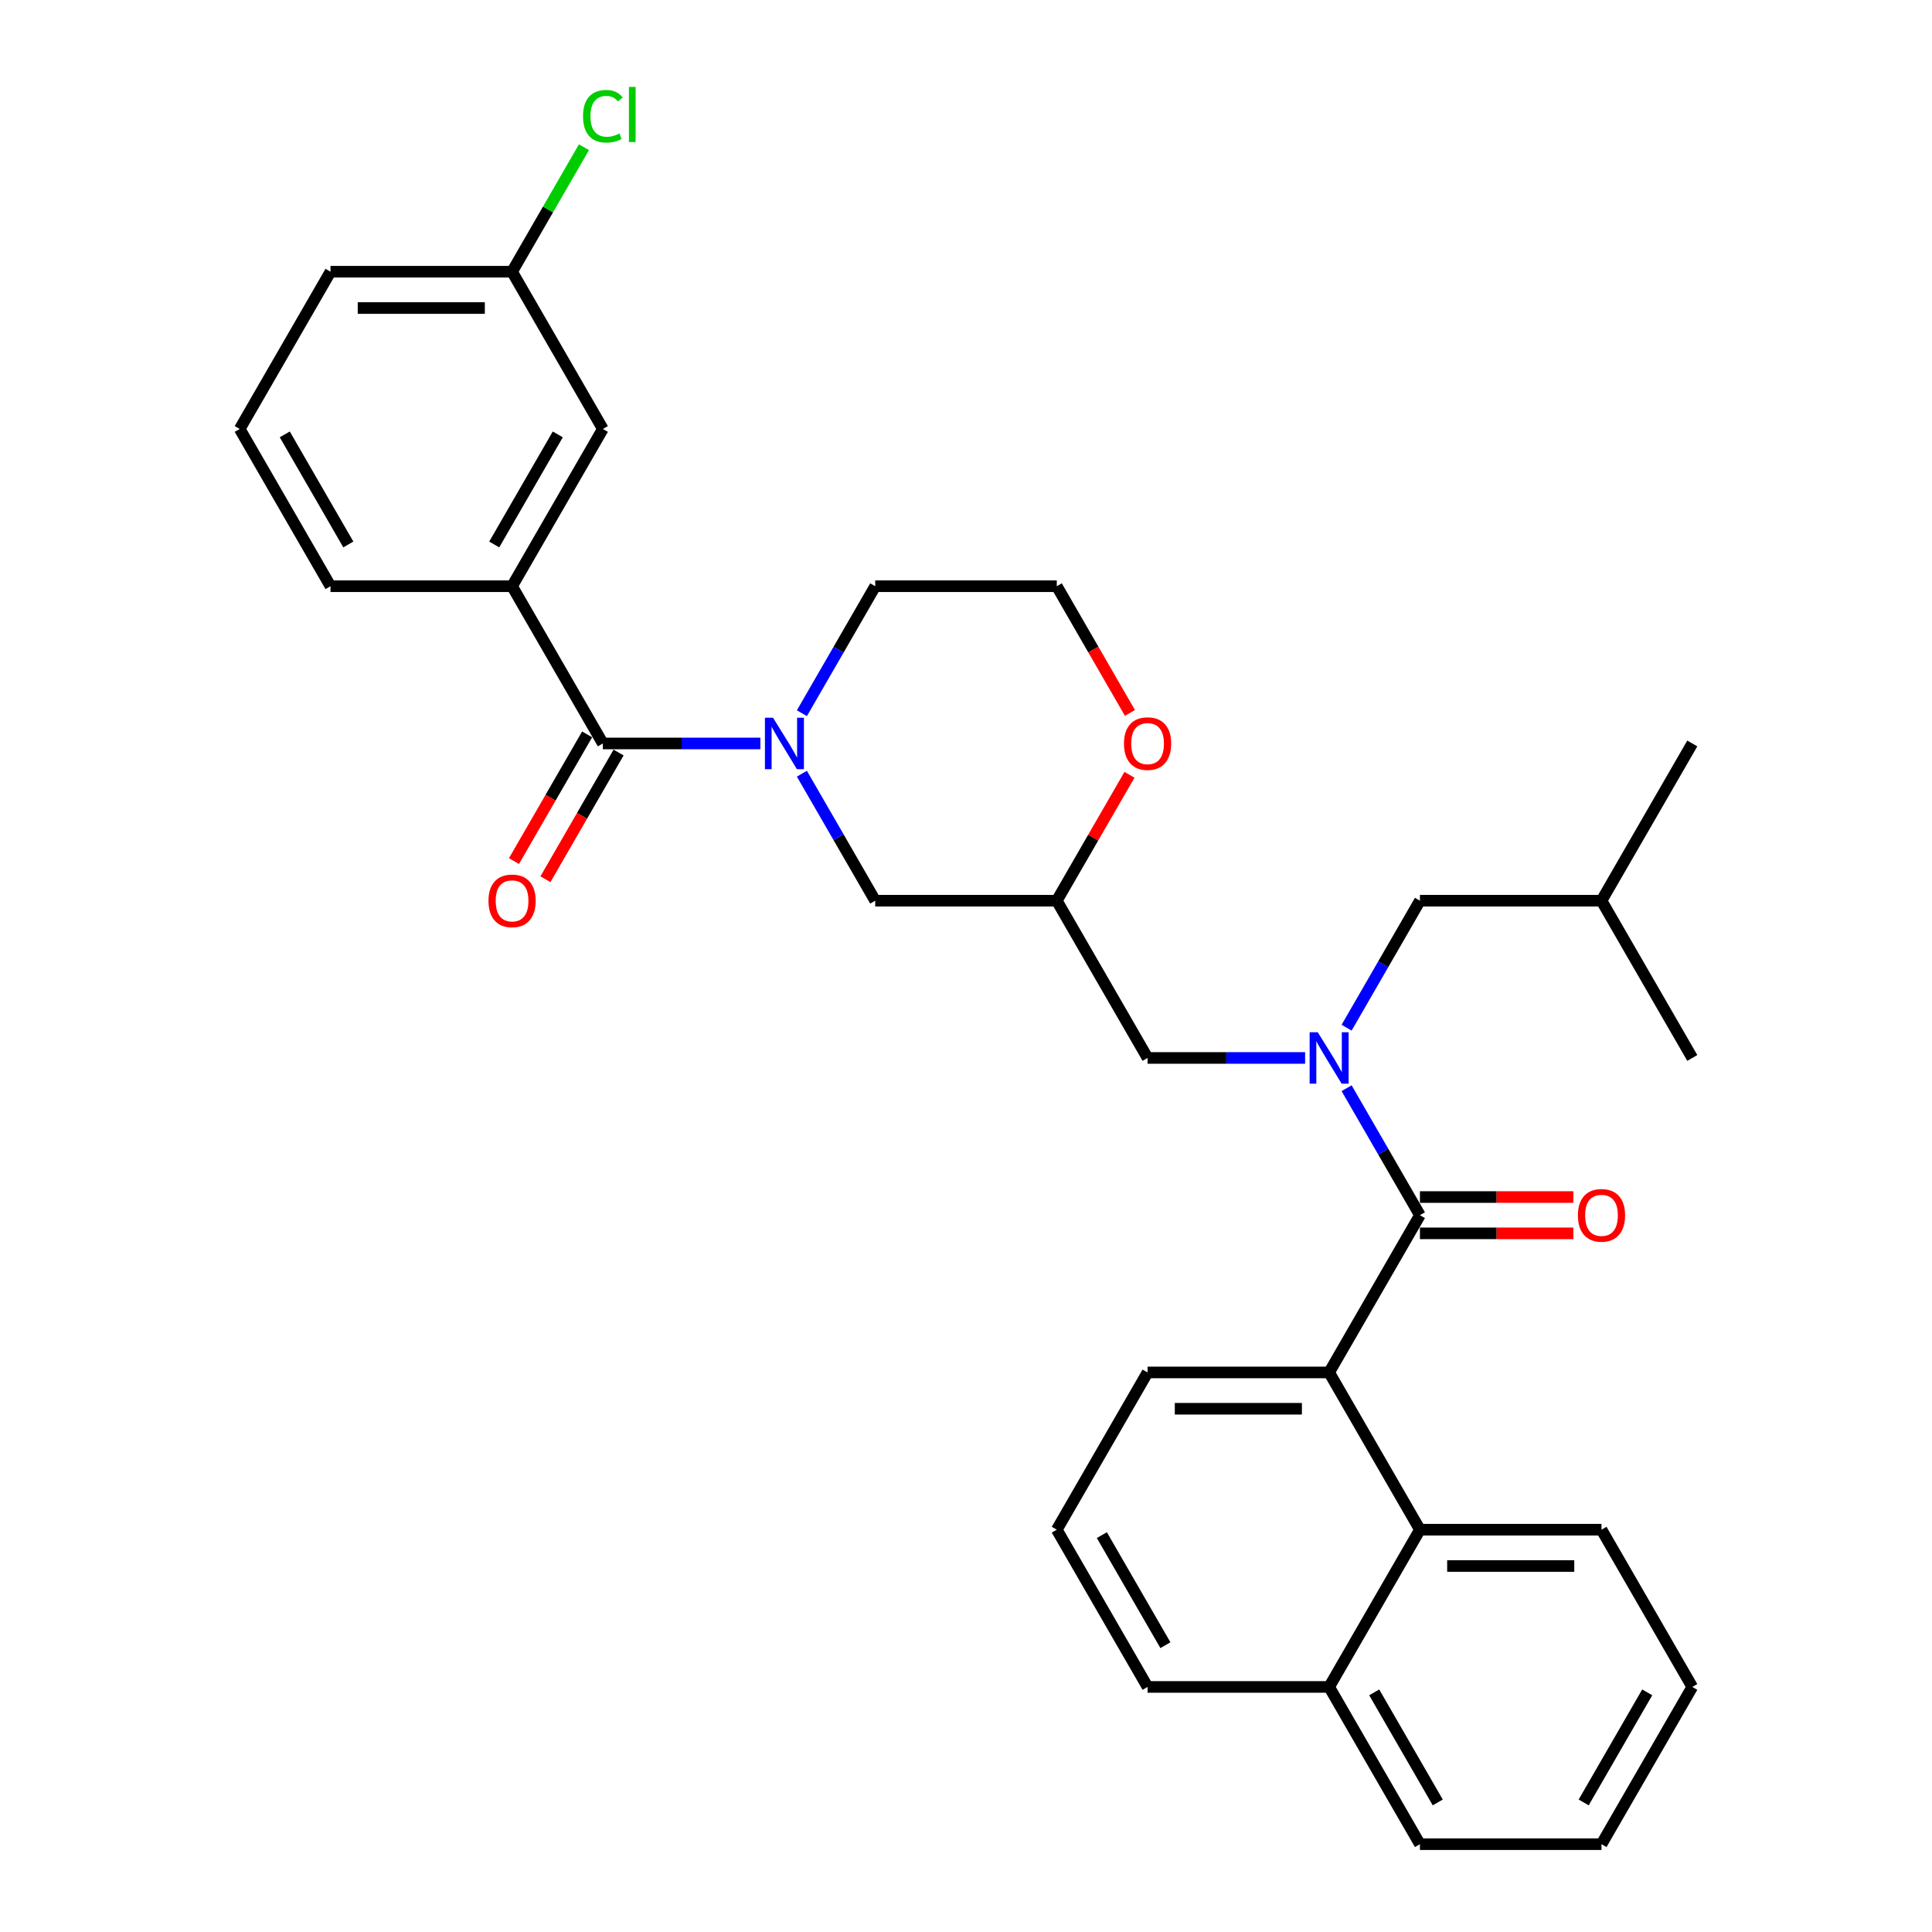 <?xml version='1.0' encoding='iso-8859-1'?>
<svg version='1.1' baseProfile='full'
              xmlns='http://www.w3.org/2000/svg'
                      xmlns:rdkit='http://www.rdkit.org/xml'
                      xmlns:xlink='http://www.w3.org/1999/xlink'
                  xml:space='preserve'
width='1000px' height='1000px' viewBox='0 0 1000 1000'>
<!-- END OF HEADER -->
<rect style='opacity:1.0;fill:#FFFFFF;stroke:none' width='1000' height='1000' x='0' y='0'> </rect>
<path class='bond-0' d='M 453.009,303.423 L 546.991,303.423' style='fill:none;fill-rule:evenodd;stroke:#000000;stroke-width:6px;stroke-linecap:butt;stroke-linejoin:miter;stroke-opacity:1' />
<path class='bond-1' d='M 453.009,303.423 L 434.034,336.289' style='fill:none;fill-rule:evenodd;stroke:#000000;stroke-width:6px;stroke-linecap:butt;stroke-linejoin:miter;stroke-opacity:1' />
<path class='bond-1' d='M 434.034,336.289 L 415.058,369.156' style='fill:none;fill-rule:evenodd;stroke:#0000FF;stroke-width:6px;stroke-linecap:butt;stroke-linejoin:miter;stroke-opacity:1' />
<path class='bond-2' d='M 546.991,303.423 L 565.923,336.214' style='fill:none;fill-rule:evenodd;stroke:#000000;stroke-width:6px;stroke-linecap:butt;stroke-linejoin:miter;stroke-opacity:1' />
<path class='bond-2' d='M 565.923,336.214 L 584.855,369.005' style='fill:none;fill-rule:evenodd;stroke:#FF0000;stroke-width:6px;stroke-linecap:butt;stroke-linejoin:miter;stroke-opacity:1' />
<path class='bond-3' d='M 584.616,401.034 L 565.803,433.619' style='fill:none;fill-rule:evenodd;stroke:#FF0000;stroke-width:6px;stroke-linecap:butt;stroke-linejoin:miter;stroke-opacity:1' />
<path class='bond-3' d='M 565.803,433.619 L 546.991,466.203' style='fill:none;fill-rule:evenodd;stroke:#000000;stroke-width:6px;stroke-linecap:butt;stroke-linejoin:miter;stroke-opacity:1' />
<path class='bond-4' d='M 546.991,466.203 L 453.009,466.203' style='fill:none;fill-rule:evenodd;stroke:#000000;stroke-width:6px;stroke-linecap:butt;stroke-linejoin:miter;stroke-opacity:1' />
<path class='bond-5' d='M 546.991,466.203 L 593.982,547.594' style='fill:none;fill-rule:evenodd;stroke:#000000;stroke-width:6px;stroke-linecap:butt;stroke-linejoin:miter;stroke-opacity:1' />
<path class='bond-6' d='M 453.009,466.203 L 434.034,433.337' style='fill:none;fill-rule:evenodd;stroke:#000000;stroke-width:6px;stroke-linecap:butt;stroke-linejoin:miter;stroke-opacity:1' />
<path class='bond-6' d='M 434.034,433.337 L 415.058,400.47' style='fill:none;fill-rule:evenodd;stroke:#0000FF;stroke-width:6px;stroke-linecap:butt;stroke-linejoin:miter;stroke-opacity:1' />
<path class='bond-7' d='M 393.575,384.813 L 352.806,384.813' style='fill:none;fill-rule:evenodd;stroke:#0000FF;stroke-width:6px;stroke-linecap:butt;stroke-linejoin:miter;stroke-opacity:1' />
<path class='bond-7' d='M 352.806,384.813 L 312.037,384.813' style='fill:none;fill-rule:evenodd;stroke:#000000;stroke-width:6px;stroke-linecap:butt;stroke-linejoin:miter;stroke-opacity:1' />
<path class='bond-8' d='M 265.046,303.423 L 312.037,222.032' style='fill:none;fill-rule:evenodd;stroke:#000000;stroke-width:6px;stroke-linecap:butt;stroke-linejoin:miter;stroke-opacity:1' />
<path class='bond-8' d='M 255.817,281.816 L 288.71,224.843' style='fill:none;fill-rule:evenodd;stroke:#000000;stroke-width:6px;stroke-linecap:butt;stroke-linejoin:miter;stroke-opacity:1' />
<path class='bond-9' d='M 265.046,303.423 L 171.065,303.423' style='fill:none;fill-rule:evenodd;stroke:#000000;stroke-width:6px;stroke-linecap:butt;stroke-linejoin:miter;stroke-opacity:1' />
<path class='bond-10' d='M 265.046,303.423 L 312.037,384.813' style='fill:none;fill-rule:evenodd;stroke:#000000;stroke-width:6px;stroke-linecap:butt;stroke-linejoin:miter;stroke-opacity:1' />
<path class='bond-11' d='M 303.898,380.114 L 284.966,412.905' style='fill:none;fill-rule:evenodd;stroke:#000000;stroke-width:6px;stroke-linecap:butt;stroke-linejoin:miter;stroke-opacity:1' />
<path class='bond-11' d='M 284.966,412.905 L 266.034,445.696' style='fill:none;fill-rule:evenodd;stroke:#FF0000;stroke-width:6px;stroke-linecap:butt;stroke-linejoin:miter;stroke-opacity:1' />
<path class='bond-11' d='M 320.176,389.512 L 301.244,422.303' style='fill:none;fill-rule:evenodd;stroke:#000000;stroke-width:6px;stroke-linecap:butt;stroke-linejoin:miter;stroke-opacity:1' />
<path class='bond-11' d='M 301.244,422.303 L 282.312,455.095' style='fill:none;fill-rule:evenodd;stroke:#FF0000;stroke-width:6px;stroke-linecap:butt;stroke-linejoin:miter;stroke-opacity:1' />
<path class='bond-12' d='M 312.037,222.032 L 265.046,140.642' style='fill:none;fill-rule:evenodd;stroke:#000000;stroke-width:6px;stroke-linecap:butt;stroke-linejoin:miter;stroke-opacity:1' />
<path class='bond-13' d='M 875.926,873.155 L 828.935,954.545' style='fill:none;fill-rule:evenodd;stroke:#000000;stroke-width:6px;stroke-linecap:butt;stroke-linejoin:miter;stroke-opacity:1' />
<path class='bond-13' d='M 852.599,875.965 L 819.706,932.939' style='fill:none;fill-rule:evenodd;stroke:#000000;stroke-width:6px;stroke-linecap:butt;stroke-linejoin:miter;stroke-opacity:1' />
<path class='bond-14' d='M 875.926,873.155 L 828.935,791.765' style='fill:none;fill-rule:evenodd;stroke:#000000;stroke-width:6px;stroke-linecap:butt;stroke-linejoin:miter;stroke-opacity:1' />
<path class='bond-15' d='M 675.52,547.594 L 634.751,547.594' style='fill:none;fill-rule:evenodd;stroke:#0000FF;stroke-width:6px;stroke-linecap:butt;stroke-linejoin:miter;stroke-opacity:1' />
<path class='bond-15' d='M 634.751,547.594 L 593.982,547.594' style='fill:none;fill-rule:evenodd;stroke:#000000;stroke-width:6px;stroke-linecap:butt;stroke-linejoin:miter;stroke-opacity:1' />
<path class='bond-16' d='M 697.003,563.251 L 715.978,596.117' style='fill:none;fill-rule:evenodd;stroke:#0000FF;stroke-width:6px;stroke-linecap:butt;stroke-linejoin:miter;stroke-opacity:1' />
<path class='bond-16' d='M 715.978,596.117 L 734.954,628.984' style='fill:none;fill-rule:evenodd;stroke:#000000;stroke-width:6px;stroke-linecap:butt;stroke-linejoin:miter;stroke-opacity:1' />
<path class='bond-17' d='M 697.003,531.936 L 715.978,499.07' style='fill:none;fill-rule:evenodd;stroke:#0000FF;stroke-width:6px;stroke-linecap:butt;stroke-linejoin:miter;stroke-opacity:1' />
<path class='bond-17' d='M 715.978,499.07 L 734.954,466.203' style='fill:none;fill-rule:evenodd;stroke:#000000;stroke-width:6px;stroke-linecap:butt;stroke-linejoin:miter;stroke-opacity:1' />
<path class='bond-18' d='M 734.954,638.382 L 774.661,638.382' style='fill:none;fill-rule:evenodd;stroke:#000000;stroke-width:6px;stroke-linecap:butt;stroke-linejoin:miter;stroke-opacity:1' />
<path class='bond-18' d='M 774.661,638.382 L 814.368,638.382' style='fill:none;fill-rule:evenodd;stroke:#FF0000;stroke-width:6px;stroke-linecap:butt;stroke-linejoin:miter;stroke-opacity:1' />
<path class='bond-18' d='M 734.954,619.586 L 774.661,619.586' style='fill:none;fill-rule:evenodd;stroke:#000000;stroke-width:6px;stroke-linecap:butt;stroke-linejoin:miter;stroke-opacity:1' />
<path class='bond-18' d='M 774.661,619.586 L 814.368,619.586' style='fill:none;fill-rule:evenodd;stroke:#FF0000;stroke-width:6px;stroke-linecap:butt;stroke-linejoin:miter;stroke-opacity:1' />
<path class='bond-19' d='M 734.954,628.984 L 687.963,710.374' style='fill:none;fill-rule:evenodd;stroke:#000000;stroke-width:6px;stroke-linecap:butt;stroke-linejoin:miter;stroke-opacity:1' />
<path class='bond-20' d='M 828.935,954.545 L 734.954,954.545' style='fill:none;fill-rule:evenodd;stroke:#000000;stroke-width:6px;stroke-linecap:butt;stroke-linejoin:miter;stroke-opacity:1' />
<path class='bond-21' d='M 734.954,954.545 L 687.963,873.155' style='fill:none;fill-rule:evenodd;stroke:#000000;stroke-width:6px;stroke-linecap:butt;stroke-linejoin:miter;stroke-opacity:1' />
<path class='bond-21' d='M 744.183,932.939 L 711.29,875.965' style='fill:none;fill-rule:evenodd;stroke:#000000;stroke-width:6px;stroke-linecap:butt;stroke-linejoin:miter;stroke-opacity:1' />
<path class='bond-22' d='M 734.954,466.203 L 828.935,466.203' style='fill:none;fill-rule:evenodd;stroke:#000000;stroke-width:6px;stroke-linecap:butt;stroke-linejoin:miter;stroke-opacity:1' />
<path class='bond-23' d='M 828.935,466.203 L 875.926,384.813' style='fill:none;fill-rule:evenodd;stroke:#000000;stroke-width:6px;stroke-linecap:butt;stroke-linejoin:miter;stroke-opacity:1' />
<path class='bond-24' d='M 828.935,466.203 L 875.926,547.594' style='fill:none;fill-rule:evenodd;stroke:#000000;stroke-width:6px;stroke-linecap:butt;stroke-linejoin:miter;stroke-opacity:1' />
<path class='bond-25' d='M 828.935,791.765 L 734.954,791.765' style='fill:none;fill-rule:evenodd;stroke:#000000;stroke-width:6px;stroke-linecap:butt;stroke-linejoin:miter;stroke-opacity:1' />
<path class='bond-25' d='M 814.838,810.561 L 749.051,810.561' style='fill:none;fill-rule:evenodd;stroke:#000000;stroke-width:6px;stroke-linecap:butt;stroke-linejoin:miter;stroke-opacity:1' />
<path class='bond-26' d='M 734.954,791.765 L 687.963,873.155' style='fill:none;fill-rule:evenodd;stroke:#000000;stroke-width:6px;stroke-linecap:butt;stroke-linejoin:miter;stroke-opacity:1' />
<path class='bond-27' d='M 734.954,791.765 L 687.963,710.374' style='fill:none;fill-rule:evenodd;stroke:#000000;stroke-width:6px;stroke-linecap:butt;stroke-linejoin:miter;stroke-opacity:1' />
<path class='bond-28' d='M 687.963,873.155 L 593.982,873.155' style='fill:none;fill-rule:evenodd;stroke:#000000;stroke-width:6px;stroke-linecap:butt;stroke-linejoin:miter;stroke-opacity:1' />
<path class='bond-29' d='M 593.982,873.155 L 546.991,791.765' style='fill:none;fill-rule:evenodd;stroke:#000000;stroke-width:6px;stroke-linecap:butt;stroke-linejoin:miter;stroke-opacity:1' />
<path class='bond-29' d='M 603.211,851.548 L 570.317,794.575' style='fill:none;fill-rule:evenodd;stroke:#000000;stroke-width:6px;stroke-linecap:butt;stroke-linejoin:miter;stroke-opacity:1' />
<path class='bond-30' d='M 546.991,791.765 L 593.982,710.374' style='fill:none;fill-rule:evenodd;stroke:#000000;stroke-width:6px;stroke-linecap:butt;stroke-linejoin:miter;stroke-opacity:1' />
<path class='bond-31' d='M 593.982,710.374 L 687.963,710.374' style='fill:none;fill-rule:evenodd;stroke:#000000;stroke-width:6px;stroke-linecap:butt;stroke-linejoin:miter;stroke-opacity:1' />
<path class='bond-31' d='M 608.079,729.171 L 673.866,729.171' style='fill:none;fill-rule:evenodd;stroke:#000000;stroke-width:6px;stroke-linecap:butt;stroke-linejoin:miter;stroke-opacity:1' />
<path class='bond-32' d='M 265.046,140.642 L 283.647,108.424' style='fill:none;fill-rule:evenodd;stroke:#000000;stroke-width:6px;stroke-linecap:butt;stroke-linejoin:miter;stroke-opacity:1' />
<path class='bond-32' d='M 283.647,108.424 L 302.248,76.206' style='fill:none;fill-rule:evenodd;stroke:#00CC00;stroke-width:6px;stroke-linecap:butt;stroke-linejoin:miter;stroke-opacity:1' />
<path class='bond-33' d='M 265.046,140.642 L 171.065,140.642' style='fill:none;fill-rule:evenodd;stroke:#000000;stroke-width:6px;stroke-linecap:butt;stroke-linejoin:miter;stroke-opacity:1' />
<path class='bond-33' d='M 250.949,159.438 L 185.162,159.438' style='fill:none;fill-rule:evenodd;stroke:#000000;stroke-width:6px;stroke-linecap:butt;stroke-linejoin:miter;stroke-opacity:1' />
<path class='bond-34' d='M 171.065,303.423 L 124.074,222.032' style='fill:none;fill-rule:evenodd;stroke:#000000;stroke-width:6px;stroke-linecap:butt;stroke-linejoin:miter;stroke-opacity:1' />
<path class='bond-34' d='M 180.294,281.816 L 147.401,224.843' style='fill:none;fill-rule:evenodd;stroke:#000000;stroke-width:6px;stroke-linecap:butt;stroke-linejoin:miter;stroke-opacity:1' />
<path class='bond-35' d='M 124.074,222.032 L 171.065,140.642' style='fill:none;fill-rule:evenodd;stroke:#000000;stroke-width:6px;stroke-linecap:butt;stroke-linejoin:miter;stroke-opacity:1' />
<path  class='atom-2' d='M 581.764 384.888
Q 581.764 378.497, 584.922 374.926
Q 588.079 371.355, 593.982 371.355
Q 599.884 371.355, 603.041 374.926
Q 606.199 378.497, 606.199 384.888
Q 606.199 391.354, 603.004 395.038
Q 599.808 398.685, 593.982 398.685
Q 588.117 398.685, 584.922 395.038
Q 581.764 391.392, 581.764 384.888
M 593.982 395.677
Q 598.042 395.677, 600.222 392.97
Q 602.44 390.226, 602.44 384.888
Q 602.44 379.663, 600.222 377.031
Q 598.042 374.362, 593.982 374.362
Q 589.922 374.362, 587.704 376.994
Q 585.523 379.625, 585.523 384.888
Q 585.523 390.264, 587.704 392.97
Q 589.922 395.677, 593.982 395.677
' fill='#FF0000'/>
<path  class='atom-5' d='M 400.135 371.505
L 408.857 385.602
Q 409.721 386.993, 411.112 389.512
Q 412.503 392.031, 412.578 392.181
L 412.578 371.505
L 416.112 371.505
L 416.112 398.121
L 412.466 398.121
L 403.105 382.708
Q 402.015 380.903, 400.85 378.836
Q 399.722 376.768, 399.383 376.129
L 399.383 398.121
L 395.925 398.121
L 395.925 371.505
L 400.135 371.505
' fill='#0000FF'/>
<path  class='atom-8' d='M 252.829 466.278
Q 252.829 459.888, 255.986 456.316
Q 259.144 452.745, 265.046 452.745
Q 270.948 452.745, 274.106 456.316
Q 277.264 459.888, 277.264 466.278
Q 277.264 472.744, 274.068 476.428
Q 270.873 480.075, 265.046 480.075
Q 259.182 480.075, 255.986 476.428
Q 252.829 472.782, 252.829 466.278
M 265.046 477.068
Q 269.106 477.068, 271.287 474.361
Q 273.505 471.617, 273.505 466.278
Q 273.505 461.053, 271.287 458.422
Q 269.106 455.753, 265.046 455.753
Q 260.986 455.753, 258.768 458.384
Q 256.588 461.015, 256.588 466.278
Q 256.588 471.654, 258.768 474.361
Q 260.986 477.068, 265.046 477.068
' fill='#FF0000'/>
<path  class='atom-11' d='M 682.08 534.286
L 690.801 548.383
Q 691.666 549.774, 693.057 552.293
Q 694.448 554.811, 694.523 554.962
L 694.523 534.286
L 698.057 534.286
L 698.057 560.901
L 694.41 560.901
L 685.05 545.488
Q 683.959 543.684, 682.794 541.616
Q 681.666 539.549, 681.328 538.91
L 681.328 560.901
L 677.869 560.901
L 677.869 534.286
L 682.08 534.286
' fill='#0000FF'/>
<path  class='atom-13' d='M 816.718 629.059
Q 816.718 622.668, 819.875 619.097
Q 823.033 615.526, 828.935 615.526
Q 834.837 615.526, 837.995 619.097
Q 841.153 622.668, 841.153 629.059
Q 841.153 635.525, 837.957 639.209
Q 834.762 642.856, 828.935 642.856
Q 823.071 642.856, 819.875 639.209
Q 816.718 635.563, 816.718 629.059
M 828.935 639.848
Q 832.995 639.848, 835.176 637.142
Q 837.394 634.397, 837.394 629.059
Q 837.394 623.834, 835.176 621.202
Q 832.995 618.533, 828.935 618.533
Q 824.875 618.533, 822.657 621.165
Q 820.477 623.796, 820.477 629.059
Q 820.477 634.435, 822.657 637.142
Q 824.875 639.848, 828.935 639.848
' fill='#FF0000'/>
<path  class='atom-29' d='M 301.774 60.172
Q 301.774 53.556, 304.857 50.098
Q 307.977 46.602, 313.879 46.602
Q 319.368 46.602, 322.3 50.474
L 319.819 52.504
Q 317.676 49.684, 313.879 49.684
Q 309.857 49.684, 307.714 52.391
Q 305.609 55.06, 305.609 60.172
Q 305.609 65.435, 307.789 68.142
Q 310.007 70.849, 314.293 70.849
Q 317.225 70.849, 320.646 69.082
L 321.698 71.901
Q 320.307 72.803, 318.202 73.33
Q 316.097 73.856, 313.766 73.856
Q 307.977 73.856, 304.857 70.322
Q 301.774 66.789, 301.774 60.172
' fill='#00CC00'/>
<path  class='atom-29' d='M 325.533 44.985
L 328.991 44.985
L 328.991 73.518
L 325.533 73.518
L 325.533 44.985
' fill='#00CC00'/>
</svg>
